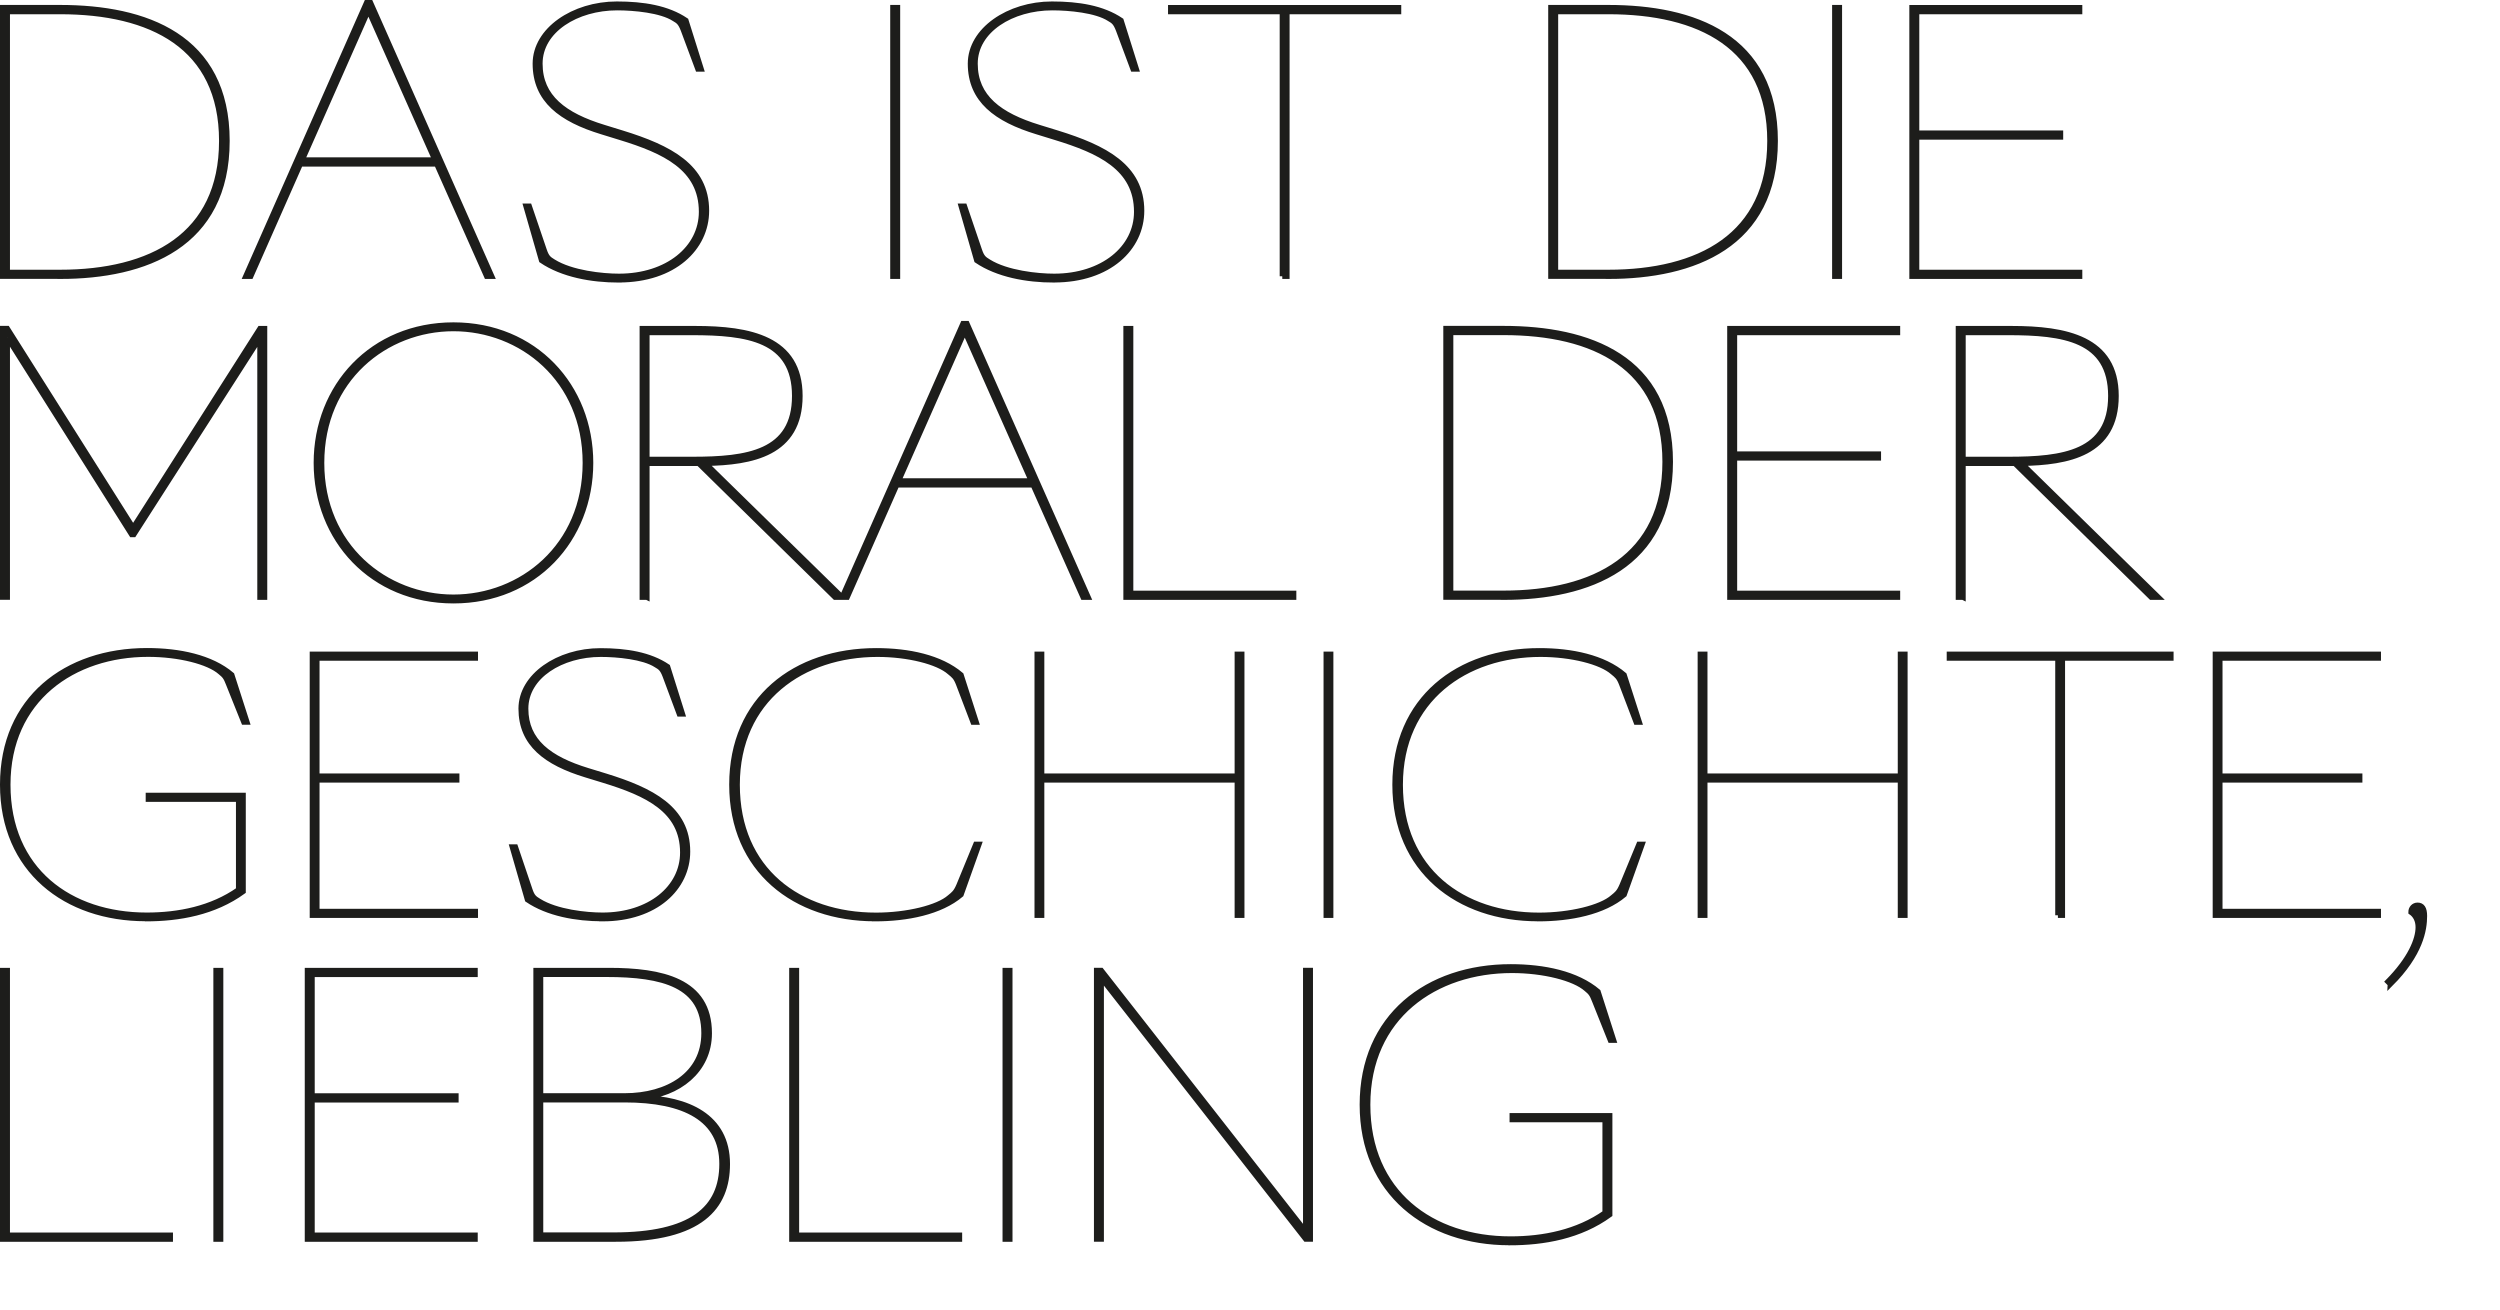 <?xml version="1.0" encoding="UTF-8"?>
<svg id="Ebene_1" data-name="Ebene 1" xmlns="http://www.w3.org/2000/svg" xmlns:xlink="http://www.w3.org/1999/xlink" viewBox="0 0 373.9 195.91">
  <defs>
    <style>
      .cls-1, .cls-2 {
        fill: none;
      }

      .cls-2 {
        stroke: #1d1d1b;
        stroke-miterlimit: 6.92;
        stroke-width: .8px;
      }

      .cls-3 {
        fill: #1d1d1b;
      }

      .cls-4 {
        clip-path: url(#clippath);
      }
    </style>
    <clipPath id="clippath">
      <rect class="cls-1" y="0" width="363" height="186.25"/>
    </clipPath>
  </defs>
  <g class="cls-4">
    <g>
      <path class="cls-3" d="M225.75,185.85c5.14,0,10.55-.95,15-4.19v-14.79h-14.58v.58h13.89v13.94c-4.13,2.91-9.22,3.92-14.15,3.92-11.77,0-21.36-6.89-21.36-20.09s10.12-20.09,21.57-20.09c4.77,0,9.33,1.17,11.13,2.76.64.53.85.74,1.27,1.85l2.33,5.83h.48l-2.33-7.26c-3.18-2.7-8.11-3.71-13.04-3.71-12.46,0-22.21,7.42-22.21,20.62s9.75,20.62,21.99,20.62M164.7,145.14h-.69v40.17h.69v-39.06l30.58,39.06h.69v-40.17h-.69v39.06l-30.58-39.06ZM150.34,185.32h.69v-40.17h-.69v40.17ZM118.43,185.32h25.07v-.58h-24.38v-39.59h-.69v40.17ZM80.85,184.73v-20.25h12.56c9.01,0,14.57,2.86,14.57,9.59s-4.56,10.65-16.22,10.65h-10.92.01ZM80.85,163.9v-18.18h9.86c8.48,0,14.58,1.59,14.58,8.8,0,6.2-5.41,9.38-11.87,9.38h-12.57ZM92.09,185.32c12.72,0,16.69-4.77,16.69-11.24,0-7.16-6.04-9.75-12.88-9.91v-.05c5.51-.42,10.18-3.97,10.18-9.59,0-7.9-7.15-9.38-15.05-9.38h-10.86v40.17h11.93-.01ZM45.98,185.32h25.07v-.58h-24.38v-20.25h21.52v-.58h-21.52v-18.18h24.38v-.58h-25.07s0,40.17,0,40.17ZM32.31,185.32h.69v-40.17h-.69v40.17ZM.4,185.32h25.07v-.58H1.09v-39.59H.4v40.17Z"/>
      <path class="cls-2" d="M225.75,185.85c5.14,0,10.55-.95,15-4.19v-14.79h-14.58v.58h13.89v13.94c-4.13,2.91-9.22,3.92-14.15,3.92-11.77,0-21.36-6.89-21.36-20.09s10.12-20.09,21.57-20.09c4.77,0,9.33,1.17,11.13,2.76.64.53.85.74,1.27,1.85l2.33,5.83h.48l-2.33-7.26c-3.18-2.7-8.11-3.71-13.04-3.71-12.46,0-22.21,7.42-22.21,20.62s9.75,20.62,21.99,20.62h0ZM164.7,145.14h-.69v40.17h.69v-39.06l30.58,39.06h.69v-40.17h-.69v39.06l-30.58-39.06ZM150.34,185.32h.69v-40.17h-.69v40.17ZM118.43,185.32h25.07v-.58h-24.38v-39.59h-.69v40.17ZM80.85,184.73v-20.25h12.56c9.01,0,14.57,2.86,14.57,9.59s-4.56,10.65-16.22,10.65h-10.92.01ZM80.85,163.9v-18.18h9.86c8.48,0,14.58,1.59,14.58,8.8,0,6.2-5.41,9.38-11.87,9.38h-12.57ZM92.09,185.32c12.72,0,16.69-4.77,16.69-11.24,0-7.16-6.04-9.75-12.88-9.91v-.05c5.51-.42,10.18-3.97,10.18-9.59,0-7.9-7.15-9.38-15.05-9.38h-10.86v40.17h11.93-.01ZM45.98,185.32h25.07v-.58h-24.38v-20.25h21.52v-.58h-21.52v-18.18h24.38v-.58h-25.07s0,40.17,0,40.17ZM32.31,185.32h.69v-40.17h-.69v40.17ZM.4,185.32h25.07v-.58H1.09v-39.59H.4v40.17Z"/>
      <path class="cls-3" d="M357.5,147.19c4.53-4.53,5.1-8.14,5.1-10.2,0-1.13-.36-1.6-1.03-1.6-.57,0-.98.46-.98,1.03.67.46,1.08,1.24,1.08,2.26,0,1.8-1.13,4.69-4.53,8.14l.36.36h0ZM331.33,136.89h24.37v-.57h-23.7v-19.67h20.92v-.57h-20.92v-17.66h23.7v-.57h-24.37v39.04ZM307.78,136.89h.67v-38.47h16.23v-.57h-33.13v.57h16.23v38.47h0ZM254.3,136.89h.67v-20.24h29.26v20.24h.67v-39.04h-.67v18.23h-29.26v-18.23h-.67v39.04h0ZM230.03,137.4c4.79,0,9.79-.98,12.88-3.6l2.68-7.52h-.46l-2.53,6.13c-.46,1.08-.77,1.29-1.39,1.8-1.75,1.55-6.39,2.68-11.03,2.68-11.44,0-20.76-6.69-20.76-19.52s9.84-19.52,20.97-19.52c4.64,0,9.07,1.13,10.82,2.68.62.51.93.72,1.34,1.8l2.16,5.67h.46l-2.27-7.06c-3.09-2.63-7.88-3.61-12.67-3.61-12.11,0-21.59,7.21-21.59,20.03s9.48,20.03,21.38,20.03M198.35,136.89h.67v-39.04h-.67v39.04ZM155.12,136.89h.67v-20.24h29.26v20.24h.67v-39.04h-.67v18.23h-29.26v-18.23h-.67v39.04h0ZM130.85,137.4c4.79,0,9.79-.98,12.88-3.6l2.68-7.52h-.46l-2.52,6.13c-.46,1.08-.77,1.29-1.39,1.8-1.75,1.55-6.39,2.68-11.03,2.68-11.44,0-20.76-6.69-20.76-19.52s9.84-19.52,20.97-19.52c4.64,0,9.07,1.13,10.82,2.68.62.51.93.72,1.34,1.8l2.16,5.67h.46l-2.27-7.06c-3.09-2.63-7.88-3.61-12.68-3.61-12.11,0-21.59,7.21-21.59,20.03s9.48,20.03,21.38,20.03M90.1,137.4c7.99,0,12.73-4.64,12.73-10.04,0-6.44-5.41-9.17-12.26-11.28l-2.68-.82c-5.72-1.75-9.27-4.38-9.27-9.27s5.36-8.14,11.23-8.14c2.47,0,6.39.36,8.3,1.6.62.36.93.57,1.34,1.65l2.11,5.67h.46l-2.22-7.06c-2.68-1.8-6.18-2.37-10.05-2.37-6.29,0-11.85,3.76-11.85,8.65,0,5.3,3.76,8.08,9.69,9.89l2.68.82c6.39,1.96,11.8,4.43,11.8,10.81,0,5.31-4.95,9.37-12,9.37-2.42,0-6.9-.46-9.53-2.11-.67-.41-.98-.62-1.34-1.7l-2.16-6.39h-.46l2.27,7.88c3.04,2.06,7.26,2.83,11.23,2.83M46.72,136.89h24.37v-.57h-23.7v-19.67h20.92v-.57h-20.92v-17.66h23.7v-.57h-24.37s0,39.04,0,39.04ZM21.78,137.4c5,0,10.25-.93,14.58-4.07v-14.37h-14.17v.57h13.5v13.54c-4.02,2.83-8.97,3.81-13.76,3.81-11.44,0-20.76-6.69-20.76-19.52s9.84-19.52,20.97-19.52c4.64,0,9.07,1.13,10.82,2.68.62.51.83.72,1.24,1.8l2.27,5.67h.46l-2.27-7.06c-3.09-2.63-7.88-3.61-12.67-3.61-12.11,0-21.59,7.21-21.59,20.03s9.48,20.03,21.38,20.03"/>
      <path class="cls-2" d="M357.5,147.19c4.53-4.53,5.1-8.14,5.1-10.2,0-1.13-.36-1.6-1.03-1.6-.57,0-.98.46-.98,1.03.67.46,1.08,1.24,1.08,2.26,0,1.8-1.13,4.69-4.53,8.14l.36.36h0ZM331.33,136.89h24.37v-.57h-23.7v-19.67h20.92v-.57h-20.92v-17.66h23.7v-.57h-24.37v39.04ZM307.78,136.89h.67v-38.47h16.23v-.57h-33.13v.57h16.23v38.47h0ZM254.3,136.89h.67v-20.24h29.26v20.24h.67v-39.04h-.67v18.23h-29.26v-18.23h-.67v39.04h0ZM230.03,137.4c4.79,0,9.79-.98,12.88-3.6l2.68-7.52h-.46l-2.53,6.13c-.46,1.08-.77,1.29-1.39,1.8-1.75,1.55-6.39,2.68-11.03,2.68-11.44,0-20.76-6.69-20.76-19.52s9.84-19.52,20.97-19.52c4.64,0,9.07,1.13,10.82,2.68.62.51.93.72,1.34,1.8l2.16,5.67h.46l-2.27-7.06c-3.09-2.63-7.88-3.61-12.67-3.61-12.11,0-21.59,7.21-21.59,20.03s9.48,20.03,21.38,20.03h0ZM198.35,136.89h.67v-39.04h-.67v39.04ZM155.12,136.89h.67v-20.24h29.26v20.24h.67v-39.04h-.67v18.23h-29.26v-18.23h-.67v39.04h0ZM130.85,137.4c4.79,0,9.79-.98,12.88-3.6l2.68-7.52h-.46l-2.52,6.13c-.46,1.08-.77,1.29-1.39,1.8-1.75,1.55-6.39,2.68-11.03,2.68-11.44,0-20.76-6.69-20.76-19.52s9.84-19.52,20.97-19.52c4.64,0,9.07,1.13,10.82,2.68.62.51.93.72,1.34,1.8l2.16,5.67h.46l-2.27-7.06c-3.09-2.63-7.88-3.61-12.68-3.61-12.11,0-21.59,7.21-21.59,20.03s9.48,20.03,21.38,20.03h.01ZM90.1,137.4c7.99,0,12.73-4.64,12.73-10.04,0-6.44-5.41-9.17-12.26-11.28l-2.68-.82c-5.72-1.75-9.27-4.38-9.27-9.27s5.36-8.14,11.23-8.14c2.47,0,6.39.36,8.3,1.6.62.36.93.57,1.34,1.65l2.11,5.67h.46l-2.22-7.06c-2.68-1.8-6.18-2.37-10.05-2.37-6.29,0-11.85,3.76-11.85,8.65,0,5.3,3.76,8.08,9.69,9.89l2.68.82c6.39,1.96,11.8,4.43,11.8,10.81,0,5.31-4.95,9.37-12,9.37-2.42,0-6.9-.46-9.53-2.11-.67-.41-.98-.62-1.34-1.7l-2.16-6.39h-.46l2.27,7.88c3.04,2.06,7.26,2.83,11.23,2.83h-.02ZM46.72,136.89h24.37v-.57h-23.7v-19.67h20.92v-.57h-20.92v-17.66h23.7v-.57h-24.37s0,39.04,0,39.04ZM21.78,137.4c5,0,10.25-.93,14.58-4.07v-14.37h-14.17v.57h13.5v13.54c-4.02,2.83-8.97,3.81-13.76,3.81-11.44,0-20.76-6.69-20.76-19.52s9.84-19.52,20.97-19.52c4.64,0,9.07,1.13,10.82,2.68.62.51.83.72,1.24,1.8l2.27,5.67h.46l-2.27-7.06c-3.09-2.63-7.88-3.61-12.67-3.61-12.11,0-21.59,7.21-21.59,20.03s9.48,20.03,21.38,20.03v.02Z"/>
      <path class="cls-3" d="M293.59,68.7v-18.97h6.73c8.27,0,15.37.95,15.37,9.49s-7.1,9.49-15.32,9.49h-6.78ZM293.59,89.32v-20.03h7.74l20.4,20.03h1.06l-20.46-20.03c6.94-.11,14.15-1.43,14.15-10.07s-7.58-10.07-15.63-10.07h-7.95v40.17h.69ZM258.72,89.32h25.07v-.58h-24.38v-20.25h21.52v-.58h-21.52v-18.18h24.38v-.58h-25.07v40.17ZM216.96,88.73v-39.01h7.9c13.57,0,24.17,5.14,24.17,19.35s-10.6,19.66-24.17,19.66c0,0-7.9,0-7.9,0ZM224.85,89.32c12.72,0,24.96-4.61,24.96-20.25s-12.24-19.93-24.96-19.93h-8.59v40.17h8.59ZM168.41,89.32h25.07v-.58h-24.38v-39.59h-.69v40.17ZM134.38,71.93l9.91-22.42,9.96,22.42h-19.88,0ZM162,89.32h.74l-18.13-40.92h-.58l-18.07,40.92h.74l7.42-16.8h20.4l7.47,16.8h.01ZM96.75,68.7v-18.97h6.73c8.27,0,15.37.95,15.37,9.49s-7.1,9.49-15.32,9.49h-6.78ZM96.75,89.32v-20.03h7.74l20.4,20.03h1.06l-20.46-20.03c6.94-.11,14.15-1.43,14.15-10.07s-7.58-10.07-15.63-10.07h-7.95v40.17s.69,0,.69,0ZM67.82,89.32c-10.12,0-19.72-7.53-19.72-20.09s9.59-20.09,19.72-20.09,19.72,7.53,19.72,20.09-9.59,20.09-19.72,20.09M67.82,89.85c12.14,0,20.51-9.17,20.51-20.62s-8.37-20.62-20.51-20.62-20.51,9.17-20.51,20.62,8.37,20.62,20.51,20.62M1.09,50.47l18.6,29.47h.32l18.87-29.42v38.8h.69v-40.17h-.69l-18.97,29.79L1.09,49.14H.4v40.17h.69v-38.85h0Z"/>
      <path class="cls-2" d="M293.59,68.7v-18.97h6.73c8.27,0,15.37.95,15.37,9.49s-7.1,9.49-15.32,9.49h-6.78ZM293.59,89.32v-20.03h7.74l20.4,20.03h1.06l-20.46-20.03c6.94-.11,14.15-1.43,14.15-10.07s-7.58-10.07-15.63-10.07h-7.95v40.17h.69ZM258.72,89.32h25.07v-.58h-24.38v-20.25h21.52v-.58h-21.52v-18.18h24.38v-.58h-25.07v40.17ZM216.96,88.73v-39.01h7.9c13.57,0,24.17,5.14,24.17,19.35s-10.6,19.66-24.17,19.66c0,0-7.9,0-7.9,0ZM224.85,89.32c12.72,0,24.96-4.61,24.96-20.25s-12.24-19.93-24.96-19.93h-8.59v40.17h8.59ZM168.41,89.32h25.07v-.58h-24.38v-39.59h-.69v40.17ZM134.38,71.93l9.91-22.42,9.96,22.42h-19.88,0ZM162,89.32h.74l-18.13-40.92h-.58l-18.07,40.92h.74l7.42-16.8h20.4l7.47,16.8h.01ZM96.75,68.7v-18.97h6.73c8.27,0,15.37.95,15.37,9.49s-7.1,9.49-15.32,9.49h-6.78ZM96.75,89.32v-20.03h7.74l20.4,20.03h1.06l-20.46-20.03c6.94-.11,14.15-1.43,14.15-10.07s-7.58-10.07-15.63-10.07h-7.95v40.17s.69,0,.69,0ZM67.82,89.32c-10.12,0-19.72-7.53-19.72-20.09s9.59-20.09,19.72-20.09,19.72,7.53,19.72,20.09-9.59,20.09-19.72,20.09ZM67.82,89.85c12.14,0,20.51-9.17,20.51-20.62s-8.37-20.62-20.51-20.62-20.51,9.17-20.51,20.62,8.37,20.62,20.51,20.62ZM1.09,50.47l18.6,29.47h.32l18.87-29.42v38.8h.69v-40.17h-.69l-18.97,29.79L1.09,49.14H.4v40.17h.69v-38.85h0Z"/>
      <path class="cls-3" d="M285.96,41.32h25.07v-.58h-24.38v-20.25h21.52v-.58h-21.52V1.73h24.38v-.58h-25.07v40.17ZM274.41,41.32h.69V1.14h-.69v40.17h0ZM232.64,40.73V1.73h7.9c13.57,0,24.17,5.14,24.17,19.35s-10.6,19.66-24.17,19.66h-7.9ZM240.54,41.32c12.72,0,24.96-4.61,24.96-20.25S253.26,1.14,240.54,1.14h-8.59v40.17h8.59ZM191.78,41.32h.69V1.73h16.7v-.58h-34.08v.58h16.7v39.59h0ZM157.65,41.85c8.22,0,13.09-4.77,13.09-10.33,0-6.62-5.57-9.43-12.61-11.61l-2.76-.85c-5.88-1.8-9.54-4.51-9.54-9.54s5.51-8.37,11.55-8.37c2.54,0,6.57.37,8.53,1.64.64.37.95.58,1.38,1.7l2.17,5.83h.48l-2.28-7.26c-2.76-1.86-6.36-2.44-10.33-2.44-6.47,0-12.19,3.87-12.19,8.9,0,5.46,3.87,8.32,9.96,10.18l2.76.85c6.57,2.01,12.14,4.56,12.14,11.13,0,5.46-5.09,9.65-12.35,9.65-2.49,0-7.1-.48-9.8-2.17-.69-.42-1.01-.64-1.38-1.75l-2.23-6.57h-.48l2.33,8.11c3.13,2.12,7.47,2.91,11.55,2.91M133.54,41.32h.69V1.14h-.69v40.17h0ZM92.57,41.85c8.21,0,13.09-4.77,13.09-10.33,0-6.62-5.56-9.43-12.61-11.61l-2.76-.85c-5.88-1.8-9.54-4.51-9.54-9.54s5.51-8.37,11.55-8.37c2.54,0,6.57.37,8.53,1.64.64.37.95.58,1.38,1.7l2.17,5.83h.48l-2.28-7.26c-2.76-1.86-6.36-2.44-10.33-2.44-6.47,0-12.19,3.87-12.19,8.9,0,5.46,3.87,8.32,9.96,10.18l2.76.85c6.57,2.01,12.14,4.56,12.14,11.13,0,5.46-5.09,9.65-12.35,9.65-2.49,0-7.1-.48-9.81-2.17-.69-.42-1.01-.64-1.38-1.75l-2.23-6.57h-.48l2.33,8.11c3.13,2.12,7.47,2.91,11.55,2.91M45.19,23.93L55.1,1.51l9.96,22.42s-19.87,0-19.87,0ZM72.8,41.32h.74L55.41.4h-.58l-18.07,40.92h.74l7.42-16.8h20.4l7.47,16.8h.01ZM1.09,40.73V1.73h7.9c13.57,0,24.17,5.14,24.17,19.35s-10.6,19.66-24.17,19.66H1.09ZM8.99,41.32c12.72,0,24.96-4.61,24.96-20.25S21.71,1.14,8.99,1.14H.4v40.17h8.59Z"/>
      <path class="cls-2" d="M285.96,41.32h25.07v-.58h-24.38v-20.25h21.52v-.58h-21.52V1.73h24.38v-.58h-25.07v40.17ZM274.41,41.32h.69V1.14h-.69v40.17h0ZM232.64,40.73V1.73h7.9c13.57,0,24.17,5.14,24.17,19.35s-10.6,19.66-24.17,19.66h-7.9ZM240.54,41.32c12.72,0,24.96-4.61,24.96-20.25S253.26,1.14,240.54,1.14h-8.59v40.17h8.59ZM191.78,41.32h.69V1.73h16.7v-.58h-34.08v.58h16.7v39.59h0ZM157.65,41.85c8.22,0,13.09-4.77,13.09-10.33,0-6.62-5.57-9.43-12.61-11.61l-2.76-.85c-5.88-1.8-9.54-4.51-9.54-9.54s5.51-8.37,11.55-8.37c2.54,0,6.57.37,8.53,1.64.64.37.95.58,1.38,1.7l2.17,5.83h.48l-2.28-7.26c-2.76-1.86-6.36-2.44-10.33-2.44-6.47,0-12.19,3.87-12.19,8.9,0,5.46,3.87,8.32,9.96,10.18l2.76.85c6.57,2.01,12.14,4.56,12.14,11.13,0,5.46-5.09,9.65-12.35,9.65-2.49,0-7.1-.48-9.8-2.17-.69-.42-1.01-.64-1.38-1.75l-2.23-6.57h-.48l2.33,8.11c3.13,2.12,7.47,2.91,11.55,2.91h0ZM133.54,41.32h.69V1.14h-.69v40.17h0ZM92.57,41.85c8.21,0,13.09-4.77,13.09-10.33,0-6.62-5.56-9.43-12.61-11.61l-2.76-.85c-5.88-1.8-9.54-4.51-9.54-9.54s5.51-8.37,11.55-8.37c2.54,0,6.57.37,8.53,1.64.64.37.95.58,1.38,1.7l2.17,5.83h.48l-2.28-7.26c-2.76-1.86-6.36-2.44-10.33-2.44-6.47,0-12.19,3.87-12.19,8.9,0,5.46,3.87,8.32,9.96,10.18l2.76.85c6.57,2.01,12.14,4.56,12.14,11.13,0,5.46-5.09,9.65-12.35,9.65-2.49,0-7.1-.48-9.81-2.17-.69-.42-1.01-.64-1.38-1.75l-2.23-6.57h-.48l2.33,8.11c3.13,2.12,7.47,2.91,11.55,2.91h.02ZM45.19,23.93L55.1,1.51l9.96,22.42s-19.87,0-19.87,0ZM72.8,41.32h.74L55.41.4h-.58l-18.07,40.92h.74l7.42-16.8h20.4l7.47,16.8h.01ZM1.09,40.73V1.73h7.9c13.57,0,24.17,5.14,24.17,19.35s-10.6,19.66-24.17,19.66H1.09ZM8.99,41.32c12.72,0,24.96-4.61,24.96-20.25S21.71,1.14,8.99,1.14H.4v40.17h8.59Z"/>
    </g>
  </g>
</svg>